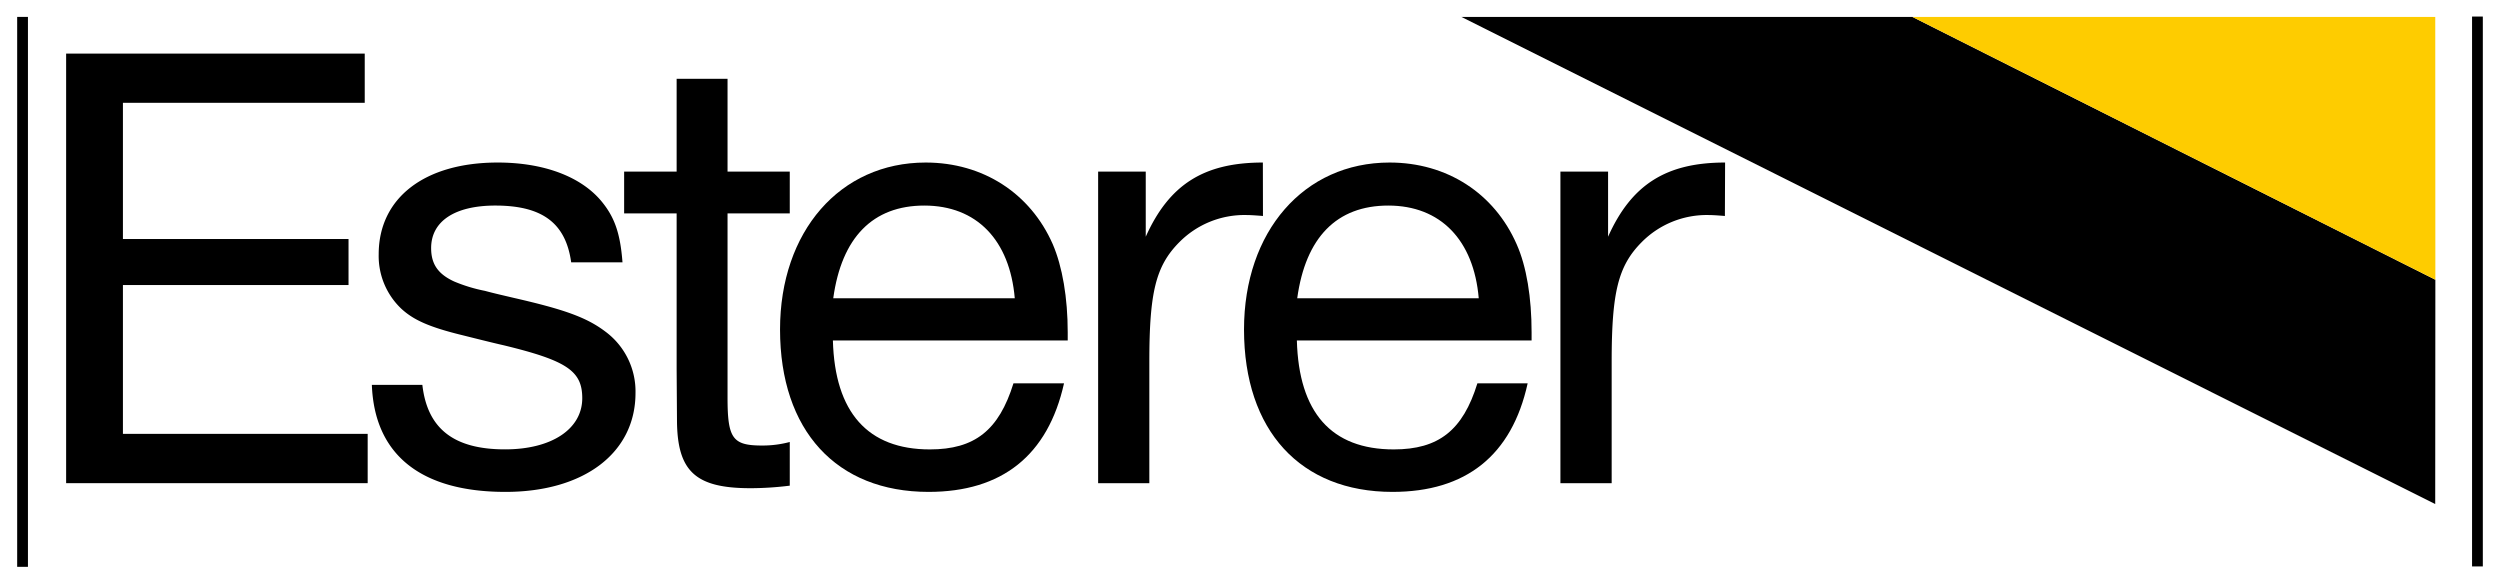 <?xml version="1.0"?>
<svg xmlns="http://www.w3.org/2000/svg" id="Layer_1" data-name="Layer 1" viewBox="0 0 500 117" width="300" height="70"><defs><style>.cls-1{fill:#fecc00;}</style></defs><polygon points="487.75 56.11 382.85 3.39 292.39 3.39 487.72 101.1 487.75 56.16 487.75 56.11"/><polygon class="cls-1" points="487.73 3.39 382.85 3.39 487.75 56.11 487.73 3.39"/><polygon points="72.44 10.75 12.55 10.75 12.55 96.91 73.03 96.91 73.03 87.02 23.94 87.02 23.94 57.17 69.19 57.17 69.19 47.94 23.94 47.94 23.94 20.62 72.44 20.62 72.44 10.75"/><path d="M124.14,52.62c-.45-5.92-1.62-9.17-4.35-12.41-4.17-4.88-11.57-7.61-20.68-7.61C84.47,32.6,75.24,39.68,75.24,51a14.57,14.57,0,0,0,4.55,10.93c2.48,2.28,5.66,3.7,12.36,5.33,1.56.39,6,1.51,8.19,2,12.61,3.06,15.73,5.13,15.73,10.6,0,6.17-6.1,10.27-15.47,10.27C90.33,90.14,85,86,84,77.2H73.87c.52,14,9.83,21.46,26.8,21.46,15.73,0,26.08-7.8,26.08-19.84a14.93,14.93,0,0,0-6-12.28c-3.84-2.92-8.4-4.49-18.27-6.76-1.95-.46-4-.92-5.92-1.44a31.32,31.32,0,0,1-6.18-1.88c-3.26-1.5-4.62-3.51-4.62-6.7,0-5.39,4.75-8.53,12.88-8.53,9.43,0,14.12,3.52,15.21,11.39Z"/><path d="M184.68,41.23c-10.33,0-16.59,6.39-18.27,18.6h36.41c-1-11.7-7.66-18.6-18.14-18.6m.85,57.43c-18.47,0-29.79-12.29-29.79-32.58,0-19.64,12-33.48,29.21-33.48,11.5,0,21,6.17,25.49,16.38,1.93,4.49,3,10.73,3,17.68v1.63H166.34c.39,14.44,7,21.85,19.45,21.85,9,0,13.84-3.83,16.77-13.26H212.7c-3.24,14.5-12.48,21.78-27.17,21.78"/><path d="M277.74,41.23c-10.35,0-16.59,6.39-18.27,18.6h36.41c-1-11.7-7.68-18.6-18.14-18.6m.84,57.43c-18.46,0-29.78-12.29-29.78-32.58,0-19.64,12-33.48,29.2-33.48,11.51,0,21,6.17,25.48,16.38,2,4.49,3,10.73,3,17.68v1.63H259.4c.39,14.44,6.89,21.85,19.44,21.85,9,0,13.86-3.83,16.77-13.26h10.08c-3.18,14.5-12.41,21.78-27.11,21.78"/><path d="M157.69,34.42H145.21V15.81H135V34.42H124.47V42.8H135V74l.07,10.34c.06,10.21,3.71,13.58,14.75,13.58a64.72,64.72,0,0,0,7.87-.51V88.65a21.09,21.09,0,0,1-5.53.71c-5.92,0-6.95-1.37-6.95-9.61V42.8h12.48Z"/><path d="M345.29,32.6c-11.82,0-18.79,4.42-23.47,14.88V34.42h-9.56V96.91h10.28V72.59c0-14,1.3-19.25,6-24A18.36,18.36,0,0,1,342,43.13c.66,0,1.83.07,3.25.19Z"/><path d="M252.58,32.6c-11.84,0-18.8,4.42-23.49,14.88V34.42h-9.55V96.91h10.27V72.59c0-14,1.3-19.25,6-24a18.38,18.38,0,0,1,13.52-5.46c.66,0,1.83.07,3.27.19Z"/><rect x="2.73" y="3.39" width="2.16" height="110.3"/><rect x="495.11" y="3.32" width="2.16" height="110.29"/></svg>
